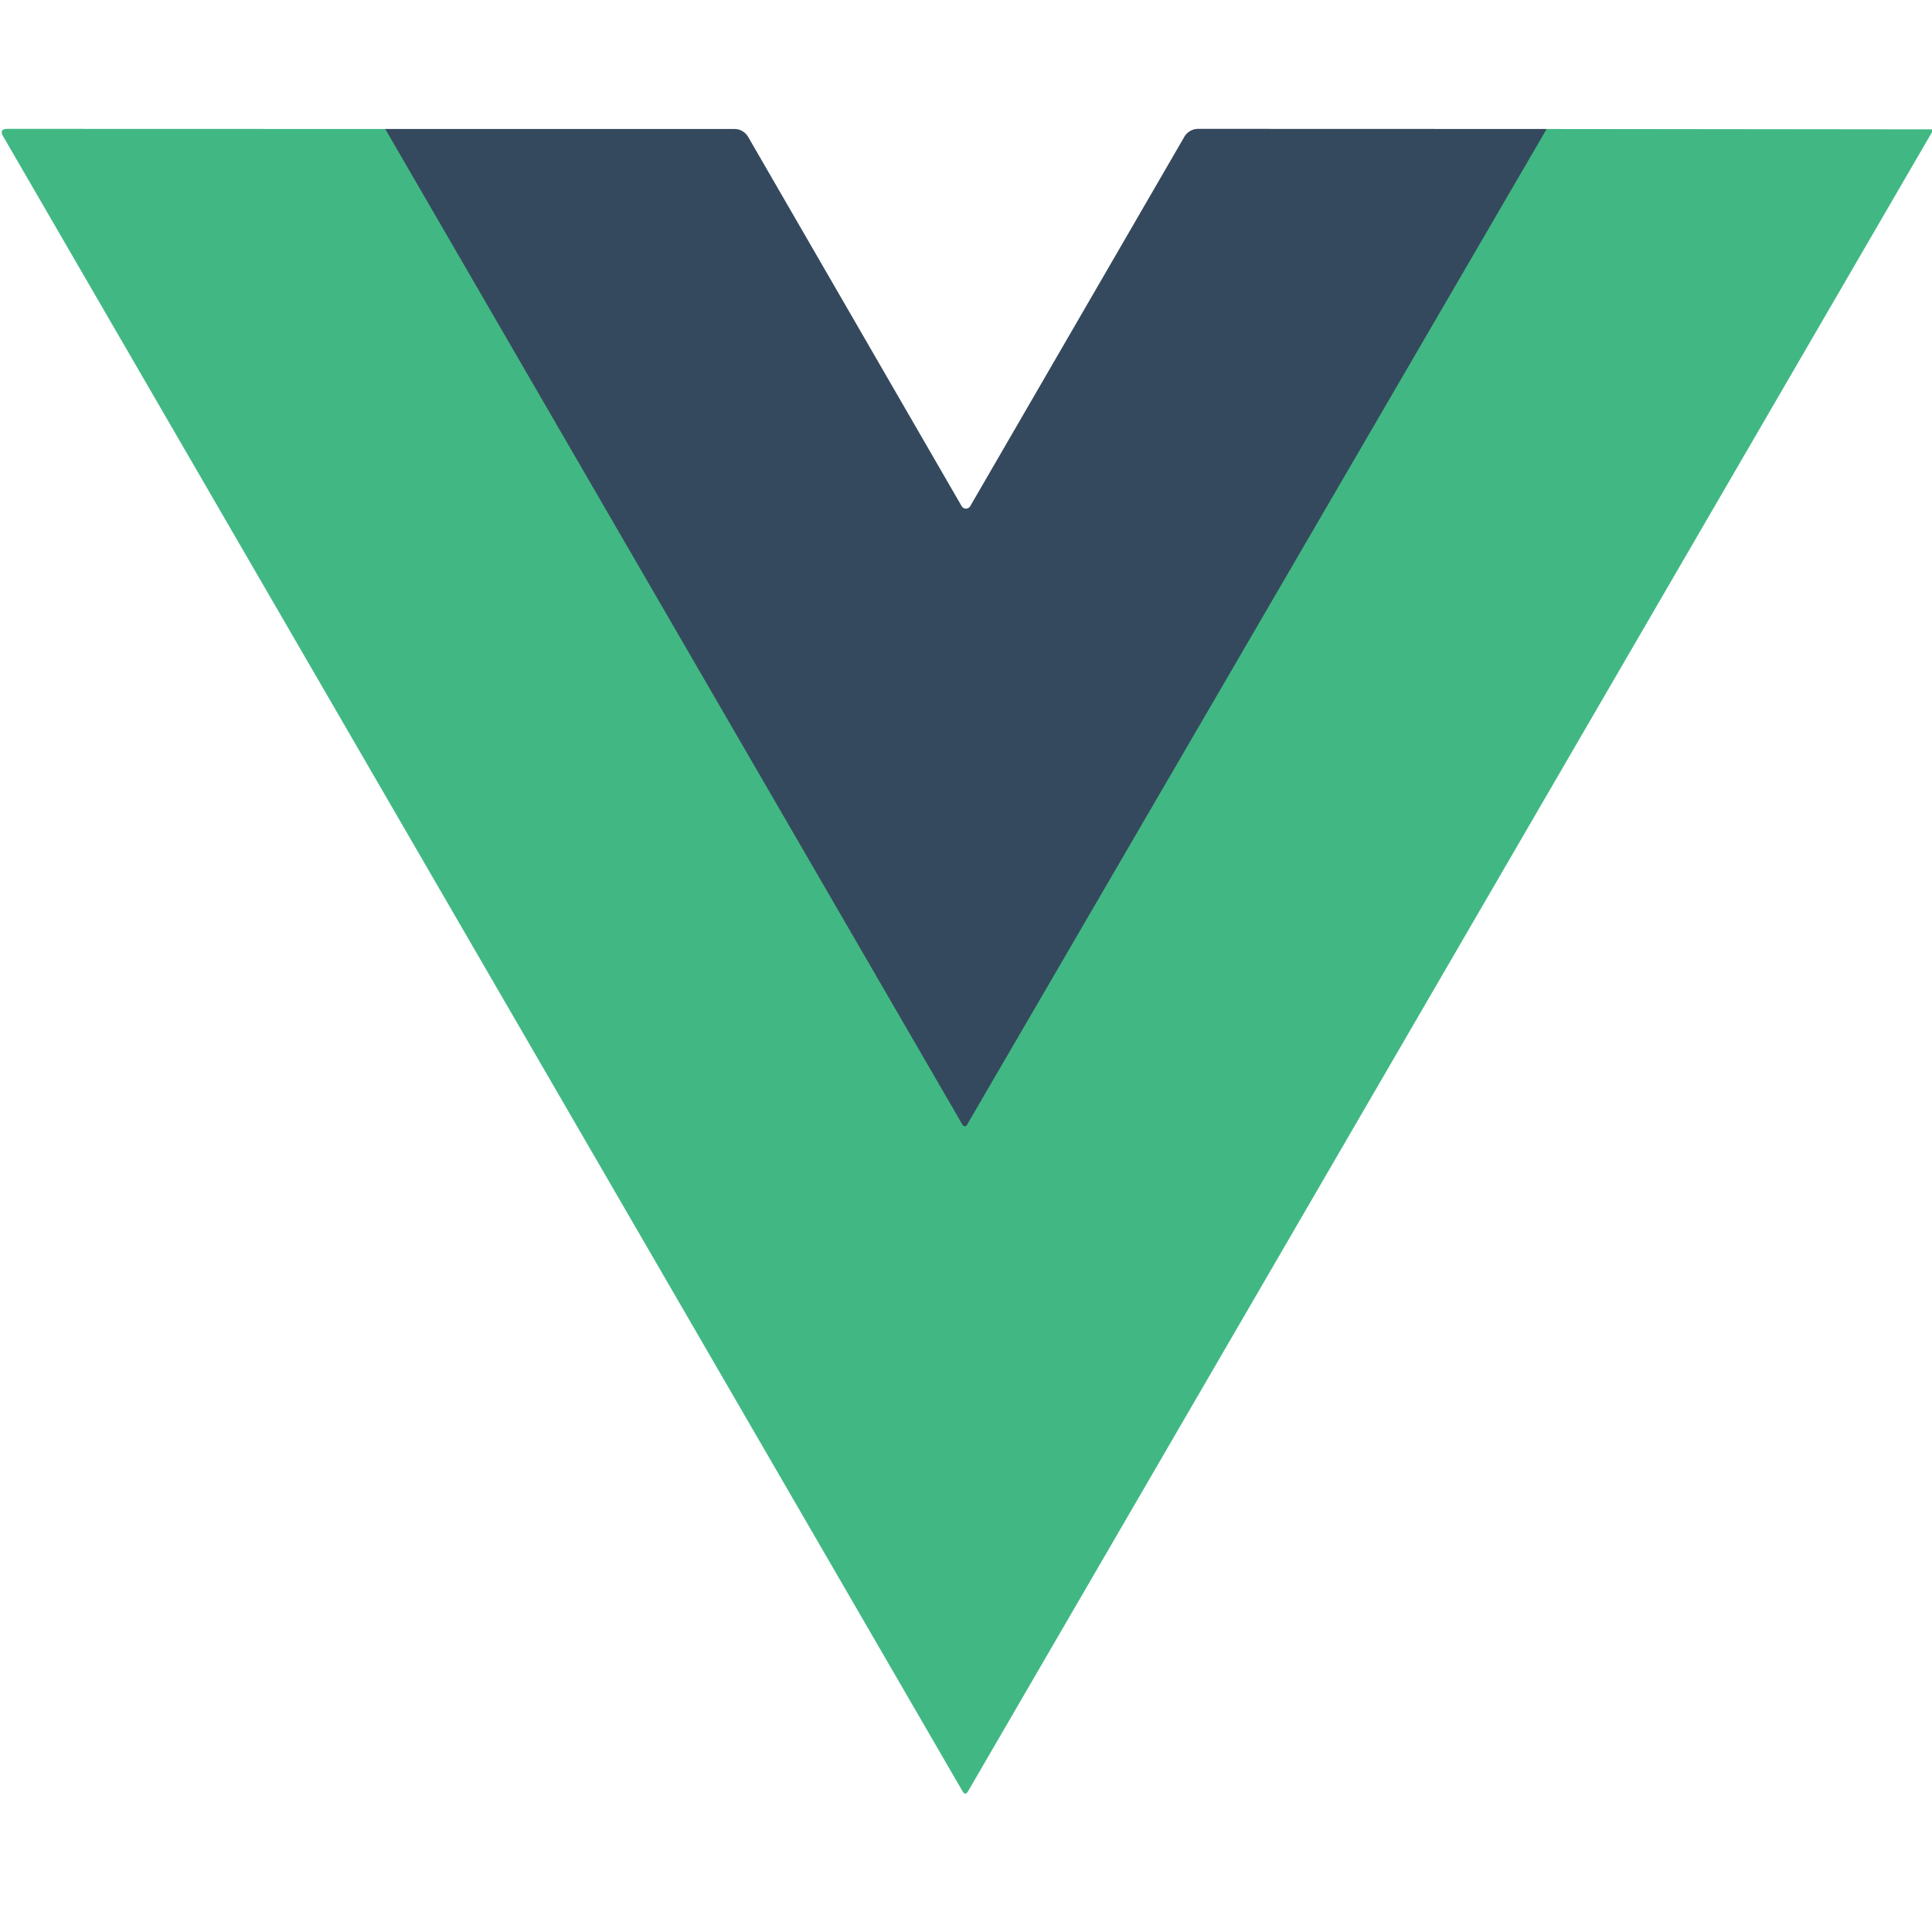 <?xml version="1.0" encoding="UTF-8" standalone="no"?>
<!DOCTYPE svg PUBLIC "-//W3C//DTD SVG 1.1//EN" "http://www.w3.org/Graphics/SVG/1.1/DTD/svg11.dtd">
<svg xmlns="http://www.w3.org/2000/svg" version="1.1" viewBox="0.00 0.00 180.00 180.00">
<rect x="0.00" y="0.00" width="180.00" height="180.00" fill="#333333" stroke="none"/>
<g stroke-width="2.00" fill="none" stroke-linecap="butt">
<path stroke="#a0dcc1" vector-effect="non-scaling-stroke" d="
  M 180.00 12.06
  L 144.09 12.02"
/>
<path stroke="#9aa4af" vector-effect="non-scaling-stroke" d="
  M 144.09 12.02
  L 111.63 12.01
  A 1.49 1.48 -75.0 0 0 110.34 12.76
  L 90.40 47.16
  A 0.47 0.47 0.0 0 1 89.59 47.16
  L 69.70 12.76
  A 1.49 1.49 0.0 0 0 68.41 12.02
  L 35.90 12.02"
/>
<path stroke="#a0dcc1" vector-effect="non-scaling-stroke" d="
  M 35.90 12.02
  L 0.70 12.01
  Q -0.10 12.01 0.30 12.70
  L 89.68 166.88
  Q 89.93 167.32 90.19 166.88
  L 180.00 12.30"
/>
<path stroke="#3b8171" vector-effect="non-scaling-stroke" d="
  M 35.90 12.02
  L 89.69 104.81
  A 0.23 0.22 44.6 0 0 90.08 104.81
  L 144.09 12.02"
/>
</g>
<path fill="#ffffff" d="
  M 0.00 0.00
  L 180.00 0.00
  L 180.00 12.06
  L 144.09 12.02
  L 111.63 12.01
  A 1.49 1.48 -75.0 0 0 110.34 12.76
  L 90.40 47.16
  A 0.47 0.47 0.0 0 1 89.59 47.16
  L 69.70 12.76
  A 1.49 1.49 0.0 0 0 68.41 12.02
  L 35.90 12.02
  L 0.70 12.01
  Q -0.10 12.01 0.30 12.70
  L 89.68 166.88
  Q 89.93 167.32 90.19 166.88
  L 180.00 12.30
  L 180.00 180.00
  L 0.00 180.00
  L 0.00 0.00
  Z"
/>
<path fill="#41b883" d="
  M 35.90 12.02
  L 89.69 104.81
  A 0.23 0.22 44.6 0 0 90.08 104.81
  L 144.09 12.02
  L 180.00 12.06
  Q 179.98 12.18 180.00 12.30
  L 90.19 166.88
  Q 89.93 167.32 89.68 166.88
  L 0.30 12.70
  Q -0.10 12.01 0.70 12.01
  L 35.90 12.02
  Z"
/>
<path fill="#35495e" d="
  M 35.90 12.02
  L 68.41 12.02
  A 1.49 1.49 0.0 0 1 69.70 12.76
  L 89.59 47.16
  A 0.47 0.47 0.0 0 0 90.40 47.16
  L 110.34 12.76
  A 1.49 1.48 -75.0 0 1 111.63 12.01
  L 144.09 12.02
  L 90.08 104.81
  A 0.23 0.22 44.6 0 1 89.69 104.81
  L 35.90 12.02
  Z"
/>
</svg>
